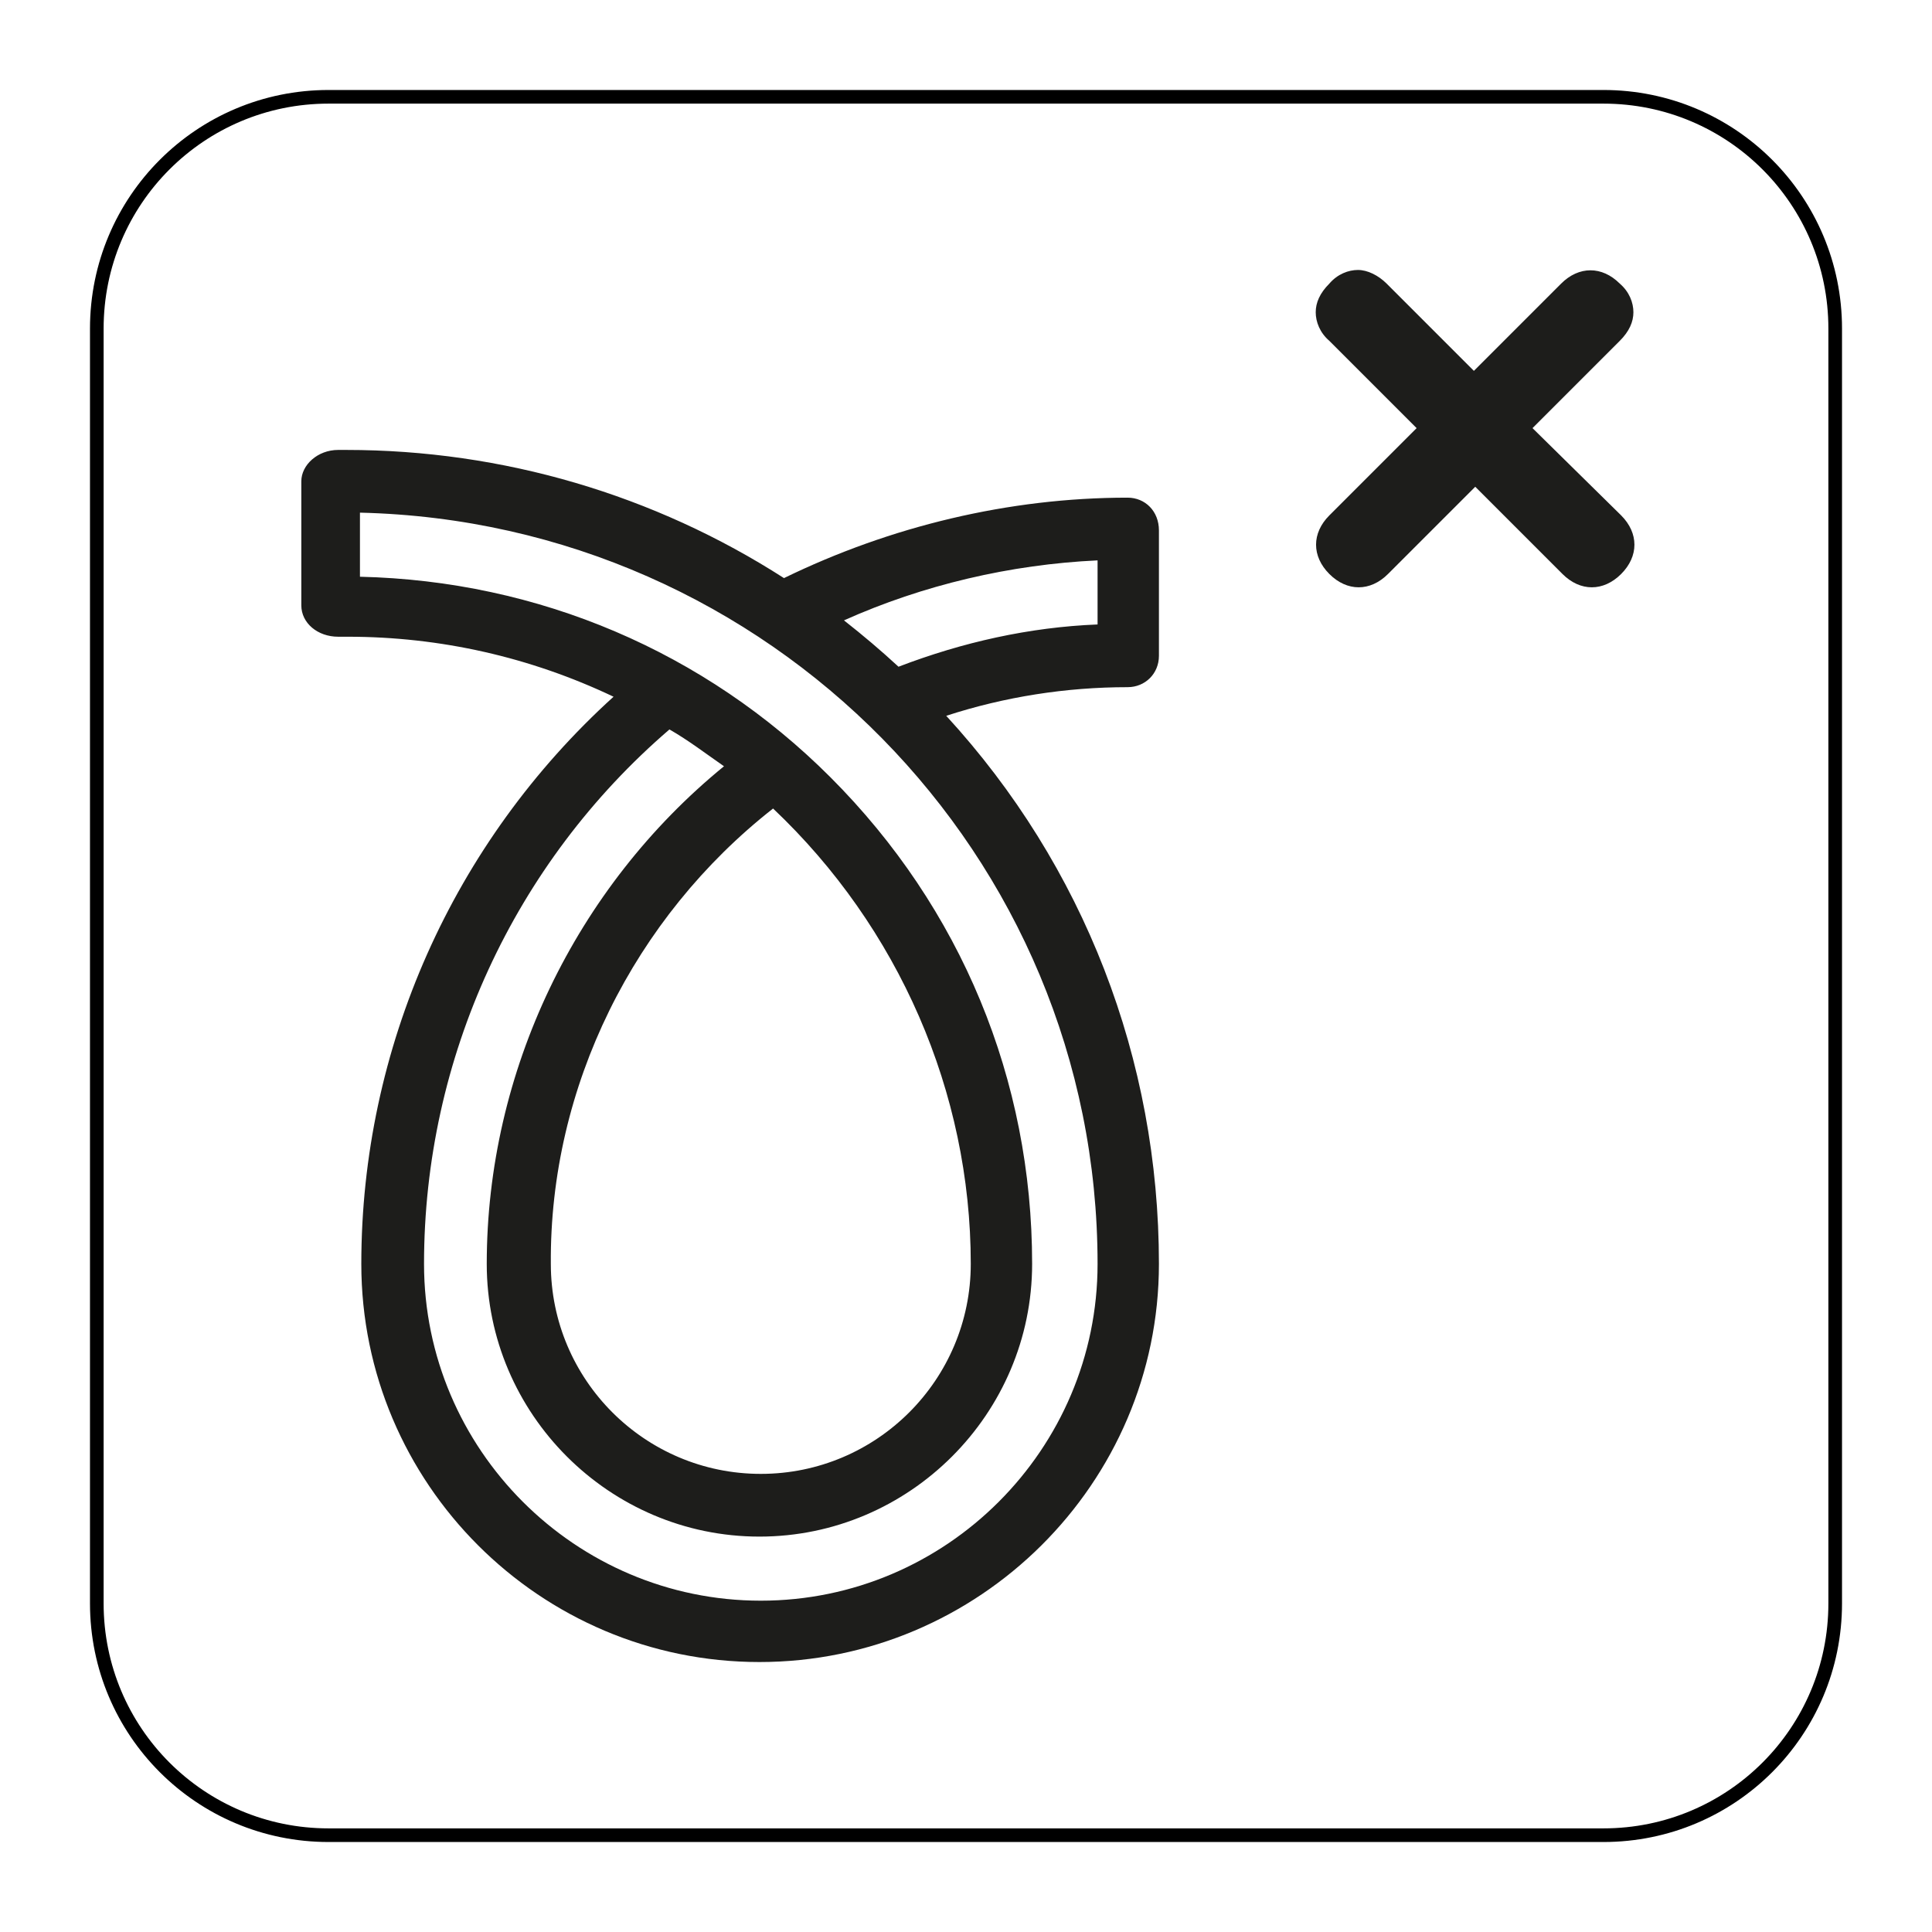 <?xml version="1.0" encoding="utf-8"?>
<svg xmlns="http://www.w3.org/2000/svg" xmlns:xlink="http://www.w3.org/1999/xlink" version="1.1" x="0px" y="0px" viewBox="0 0 141.7 141.7" style="enable-background:new 0 0 141.7 141.7;">
<style type="text/css">
	.st0{fill:none;stroke:#000000;stroke-miterlimit:10;}
	.st1{fill:#1D1D1B;}
</style>
<g id="Layer_2">
	<path class="st0" d="M117.6,134.6H24.1c-9.4,0-17-7.6-17-17V24.1c0-9.4,7.6-17,17-17h93.5c9.4,0,17,7.6,17,17v93.5&#xA;		C134.6,127,127,134.6,117.6,134.6z"/>
</g>
<g id="Pictograma">
	<g>
		<path class="st1" d="M82.7,36.5c-8.7,0-17.4,2.1-25.2,5.9C48,36.3,36.9,33,25.4,33h-0.6c-1.5,0-2.7,1.1-2.7,2.3v2v5.7v1.4&#xA;			c0,1.3,1.2,2.3,2.7,2.3l0.1,0h0.6c6.8,0,13.4,1.5,19.5,4.4C33.2,61.8,26.5,76.9,26.5,92.7c0,16.1,13.1,29.2,29.2,29.2&#xA;			S85,108.8,85,92.7c0-15-5.5-29.2-15.6-40.2c4.3-1.4,8.8-2.1,13.3-2.1c1.3,0,2.3-1,2.3-2.3v-9.2C85,37.5,84,36.5,82.7,36.5z&#xA;			 M80.5,92.7c0,13.6-11.1,24.7-24.7,24.7c-13.6,0-24.7-11.1-24.7-24.7c0-15.1,6.6-29.4,18-39.2c1.4,0.8,2.7,1.8,4,2.7&#xA;			c-10.9,8.9-17.4,22.4-17.4,36.5c0,11,9,20,20,20s20-9,20-20c0-13.5-5.2-26.1-14.8-35.7c-9.2-9.2-21.4-14.4-34.5-14.7v-4.7&#xA;			C56.4,38.3,80.5,62.7,80.5,92.7z M56.7,59.3c9.2,8.7,14.5,20.8,14.5,33.4c0,8.5-6.9,15.4-15.4,15.4c-8.5,0-15.4-6.9-15.4-15.4&#xA;			C40.3,79.7,46.5,67.3,56.7,59.3z M80.5,45.8c-5,0.2-9.9,1.3-14.6,3.1c-1.3-1.2-2.6-2.3-4-3.4c5.8-2.6,12.2-4.1,18.6-4.4V45.8z"/>
		<path class="st1" d="M112.4,31.4l6.4-6.4c0.7-0.7,1-1.4,1-2.1c0-0.7-0.3-1.5-1-2.1c-1.3-1.3-3-1.3-4.3,0l-6.4,6.4l-6.4-6.4&#xA;			c-0.6-0.6-1.4-1-2.1-1c0,0,0,0,0,0c-0.7,0-1.5,0.3-2.1,1c-0.7,0.7-1,1.4-1,2.1c0,0.7,0.3,1.5,1,2.1l6.4,6.4l-6.4,6.4&#xA;			c-1.3,1.3-1.3,3,0,4.3c1.3,1.3,3,1.3,4.3,0l6.4-6.4l6.4,6.4c1.3,1.3,3,1.3,4.3,0c1.3-1.3,1.3-3,0-4.3L112.4,31.4z"/>
	</g>
</g>
</svg>